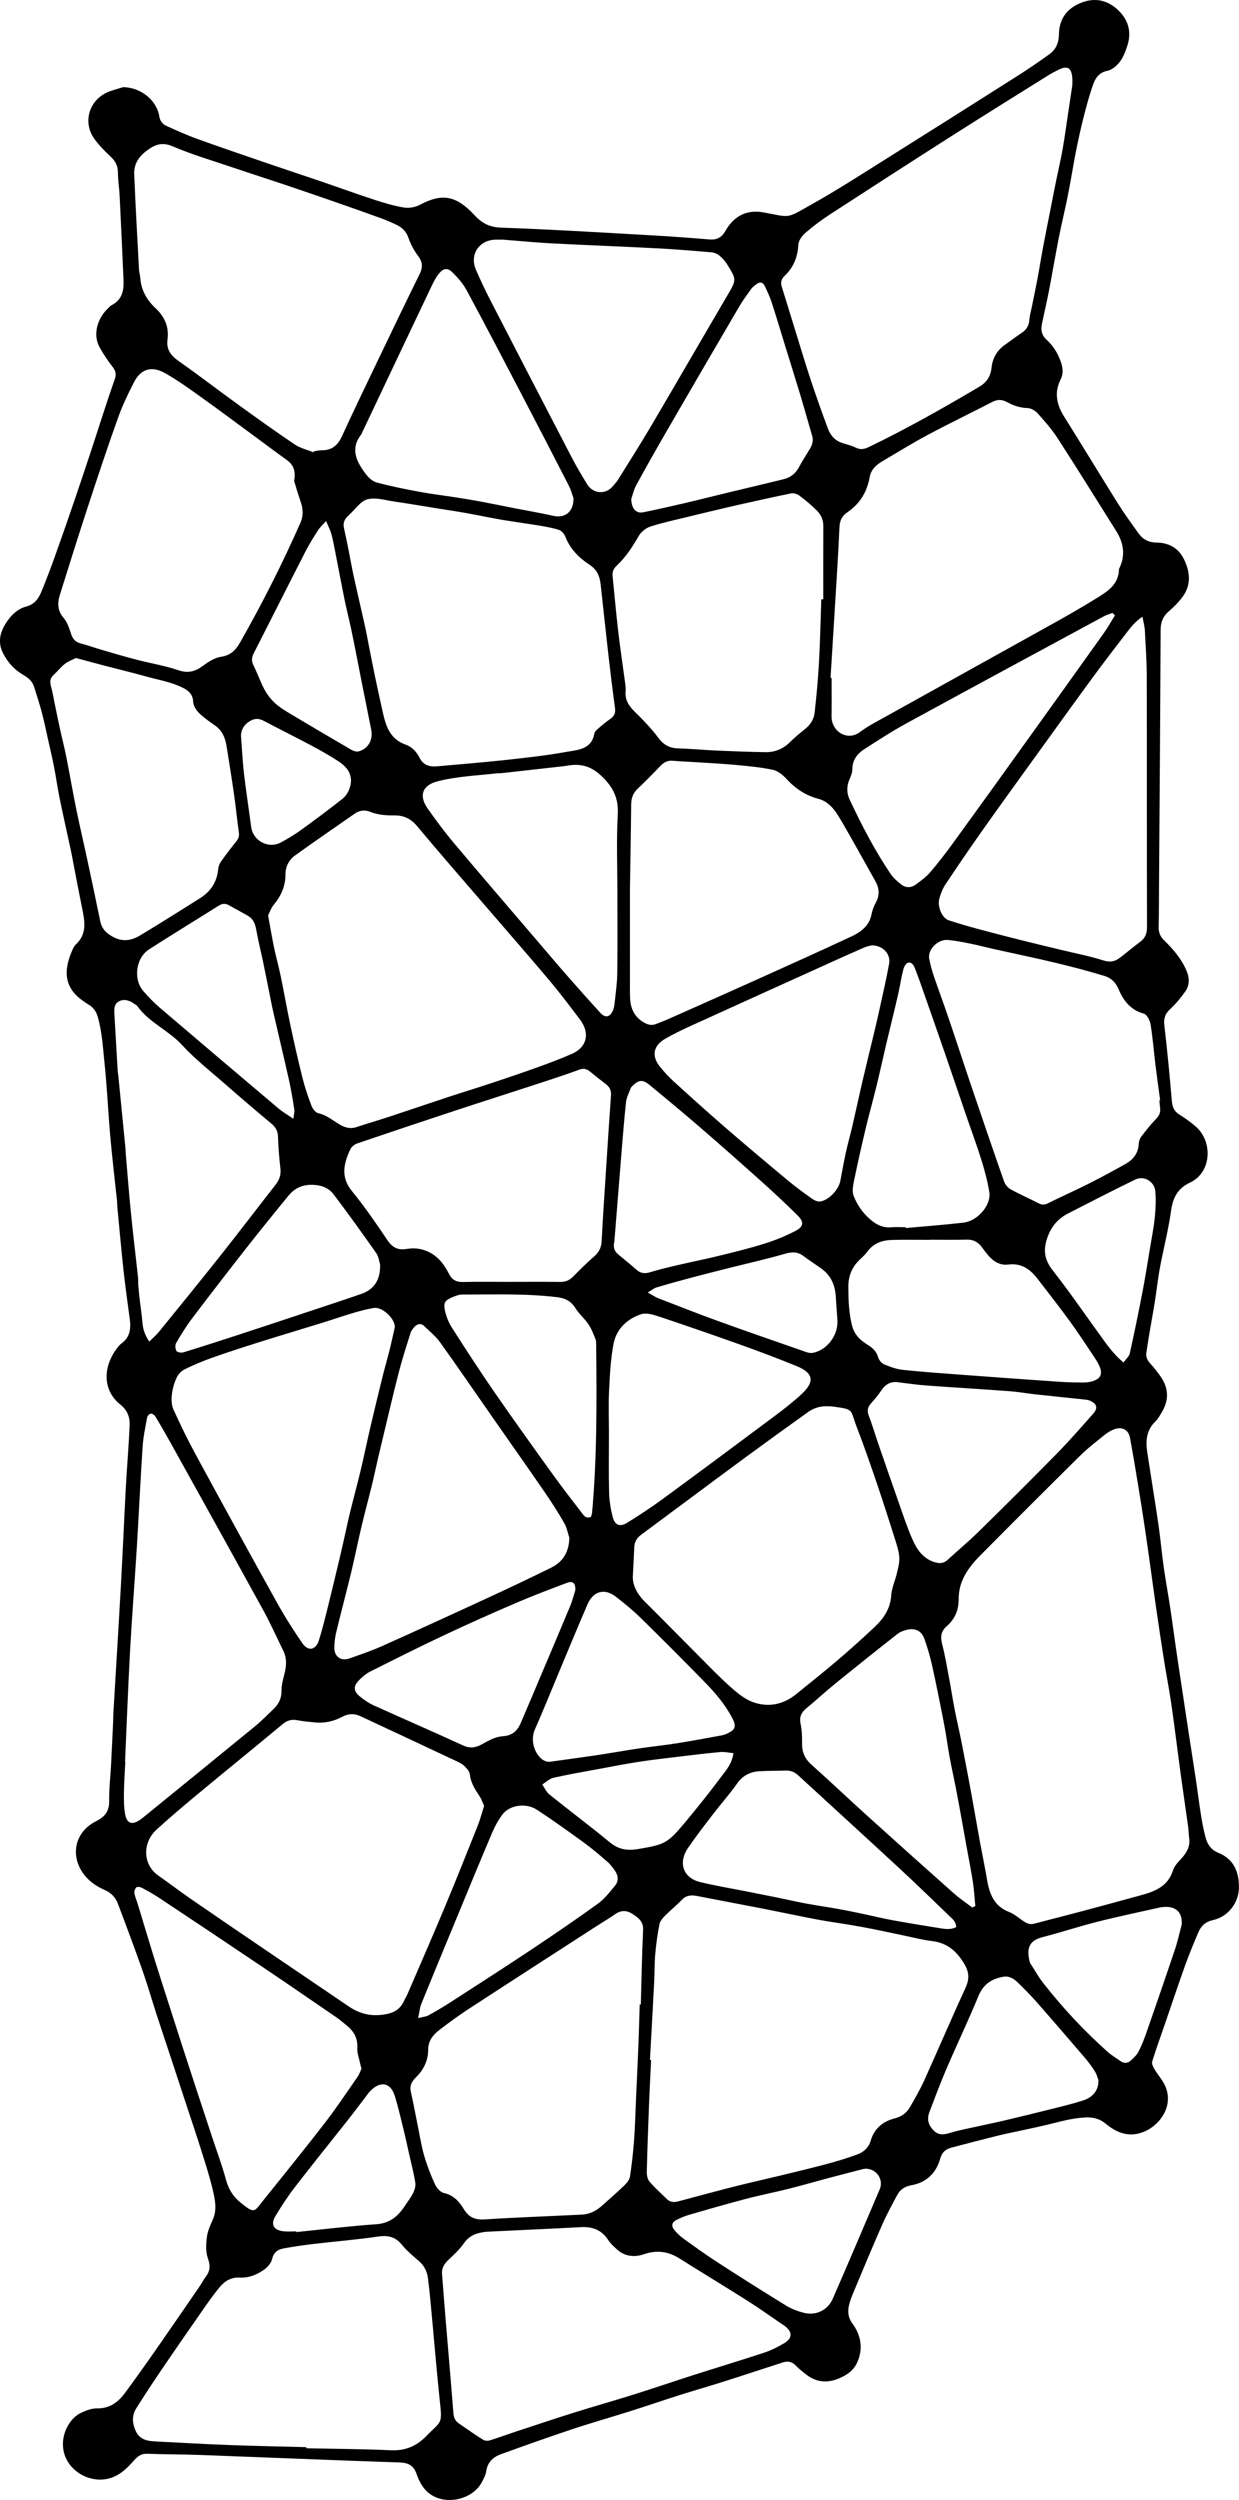 <?xml version="1.0" encoding="UTF-8"?>
<svg id="Layer_2" xmlns="http://www.w3.org/2000/svg" viewBox="0 0 1261.47 2544.62">
  <g id="Layer_1-2" data-name="Layer_1">
    <path d="M125.31,88.7c18.12.28,34.35,13.24,36.93,30.03.74,4.82,3.69,7.87,7.75,9.69,9.97,4.45,19.93,9.02,30.19,12.73,23.36,8.44,46.88,16.45,70.38,24.5,18.79,6.44,37.66,12.63,56.45,19.05,17.88,6.1,35.62,12.59,53.58,18.45,10.06,3.28,20.3,6.38,30.71,8.09,5.18.85,11.59-.31,16.26-2.79,21.83-11.59,36.37-10.24,55.75,10.77,7.82,8.48,15.63,12.11,27.36,12.52,47.61,1.66,95.17,4.55,142.74,7.21,22.94,1.28,45.87,2.81,68.75,4.77,7.78.66,12.67-2.11,16.34-8.58,8.79-15.49,21.94-22,38.7-18.97,28.65,5.19,22.09,7.08,50.69-9,24.03-13.52,47.26-28.48,70.63-43.14,46.2-28.98,92.29-58.12,138.33-87.35,10.65-6.76,21.05-13.95,31.31-21.29,6.86-4.91,9.83-11.48,9.97-20.47.24-15.19,7.69-26.22,22.5-32.06,14.01-5.53,26.46-2.87,37.06,6.77,10.95,9.95,14.83,22.74,10.01,37.19-1.87,5.6-4.04,11.44-7.56,16.04-3.07,4.02-7.87,8.27-12.54,9.18-8.35,1.62-12.13,7.07-14.48,13.58-3.82,10.59-6.75,21.52-9.56,32.44-2.89,11.23-5.36,22.58-7.69,33.94-2.07,10.07-3.65,20.23-5.52,30.34-1.44,7.83-2.88,15.66-4.51,23.45-2.18,10.39-4.65,20.71-6.79,31.11-2.01,9.74-3.77,19.54-5.59,29.32-2.01,10.77-3.84,21.57-5.98,32.3-2.07,10.41-4.51,20.75-6.65,31.15-1.28,6.21-.31,11.61,4.85,16.26,6.77,6.1,11.39,13.82,14.43,22.47,2.08,5.9,2.66,12.04-.12,17.54-6.96,13.75-4.17,26.01,3.62,38.41,18.4,29.27,36.25,58.88,54.61,88.17,6.53,10.41,13.78,20.36,20.96,30.35,4.5,6.27,10.42,9.34,18.66,9.42,12.07.11,21.97,5.56,27.5,16.73,6.45,13.01,7.73,26.3-1.47,38.67-3.94,5.3-8.72,10.13-13.75,14.43-6.06,5.2-8.42,11.17-8.45,19.18-.37,86.96-1.04,173.92-1.63,260.87-.09,13.66,0,27.33-.41,40.98-.17,5.79,1.61,10.13,5.74,14.15,9.1,8.83,17.27,18.37,22.45,30.25,3.35,7.68,3.63,15.1-1.16,21.82-4.59,6.45-9.78,12.64-15.55,18.04-5.22,4.89-6.43,9.77-5.6,16.79,3.01,25.43,5.39,50.94,7.59,76.45.53,6.19,2.44,10.63,7.87,13.97,5.64,3.47,11.06,7.43,16.12,11.71,17.84,15.1,16.88,46.92-5.44,57.35-12.58,5.88-17.49,15.28-19.35,28.68-2.68,19.35-7.67,38.37-11.26,57.61-2.13,11.41-3.34,22.99-5.17,34.46-1.83,11.48-3.97,22.91-5.9,34.37-.99,5.89-1.75,11.81-2.77,17.69-.82,4.74,1.04,8.2,4.17,11.65,4.01,4.41,7.78,9.13,11.05,14.11,7.45,11.35,7.63,23.11.67,34.81-2.04,3.42-3.98,7.11-6.8,9.83-9.23,8.91-9.98,19.82-8.21,31.42,3.77,24.63,7.81,49.22,11.42,73.88,2.07,14.13,3.28,28.38,5.27,42.52,1.95,13.82,4.51,27.54,6.6,41.34,2.18,14.45,4.08,28.94,6.17,43.41,1.62,11.18,3.34,22.34,5.02,33.5,2.62,17.39,5.23,34.79,7.88,52.17,2.26,14.78,4.64,29.55,6.85,44.34,1.92,12.82,3.49,25.69,5.55,38.49,1.26,7.84,2.76,15.68,4.89,23.32,1.84,6.62,6,11.94,12.61,14.59,15.98,6.42,21.1,19.51,21.07,35.17-.03,14.83-10.23,29.77-26.5,33.36-7.58,1.67-11.93,5.8-14.64,12.04-5.02,11.55-9.76,23.25-14.02,35.09-6.94,19.31-13.39,38.8-20.07,58.2-4.42,12.86-9.1,25.63-13.1,38.62-.68,2.21,1.01,5.55,2.39,7.9,2.69,4.57,6.2,8.65,8.91,13.2,12.19,20.55-1.1,41.73-18.05,49.63-15.63,7.28-28.87,2.29-40.6-7.45-6.63-5.5-13.23-6.7-21.13-6.33-13.4.62-26.11,4.46-39,7.54-8.7,2.08-17.47,3.87-26.21,5.79-7.77,1.7-15.59,3.21-23.3,5.13-15.75,3.92-31.47,7.99-47.17,12.15-5.99,1.59-9.74,4.41-11.75,11.54-4.02,14.25-13.83,24.09-29.09,26.76-6.45,1.13-11.38,4.14-14.36,9.61-5.56,10.18-11.05,20.45-15.73,31.06-9.77,22.15-19.03,44.53-28.4,66.86-1.92,4.58-3.9,9.22-5.04,14.02-1.55,6.54-1.41,12.69,3.08,18.85,8.72,11.97,11.56,25.12,5.33,39.54-2.83,6.56-7.35,10.78-13.38,14.11-13.82,7.64-27.14,8.27-39.89-2.19-3.35-2.75-6.79-5.43-9.78-8.53-3.76-3.9-8.13-4.46-12.83-2.95-19.87,6.36-39.65,12.98-59.54,19.29-15.77,5.01-31.69,9.57-47.46,14.57-15.8,5-31.46,10.44-47.26,15.43-20.21,6.39-40.61,12.17-60.71,18.86-24.18,8.05-48.2,16.63-72.16,25.31-7.86,2.85-13.54,8.04-14.87,17.17-.56,3.84-2.59,7.56-4.4,11.09-7.4,14.39-26.91,21.45-42.81,17-13.29-3.72-19.66-13.54-23.65-24.91-3.27-9.32-8.59-11.67-17.81-11.98-67.6-2.26-135.17-5.12-202.76-7.62-17.98-.67-35.99-.55-53.97-1.22-5.76-.21-9.37,2.48-12.81,6.32-6.45,7.21-13.02,14.17-22.46,17.73-17.45,6.59-38.23-1.81-46.67-18.34-9.4-18.41.6-40.76,14.84-47.41,5.01-2.34,10.74-4.59,16.1-4.49,12.83.23,21.49-6.14,28.47-15.59,10.67-14.45,21.07-29.09,31.36-43.82,14.86-21.27,29.52-42.68,44.22-64.06,2.45-3.56,4.45-7.44,7.03-10.9,4.43-5.92,4.36-11.38,1.84-18.54-2.29-6.52-1.86-14.42-.97-21.51.77-6.11,3.5-12.09,6.04-17.82,4.38-9.88,2.36-19.85.13-29.42-3.3-14.17-7.86-28.07-12.21-41.98-4.44-14.22-9.27-28.32-13.92-42.48-5.18-15.75-10.33-31.51-15.53-47.26-5.19-15.73-10.49-31.43-15.61-47.18-4.91-15.1-9.27-30.39-14.54-45.36-8.02-22.78-16.5-45.4-25.04-67.98-2.42-6.41-7.01-11.04-13.56-13.87-4.54-1.97-8.99-4.51-12.88-7.57-22.13-17.46-22.5-48.77,4.38-62.35,9.28-4.69,13.46-10.38,13.27-20.84-.21-11.96,1.25-23.94,1.88-35.91.78-14.96,1.47-29.93,2.17-44.9.11-2.33,0-4.67.13-6.99,2.55-43.22,5.25-86.43,7.66-129.65,1.87-33.58,3.31-67.18,5.08-100.76.77-14.63,1.92-29.25,2.84-43.87.42-6.65.71-13.3,1.06-19.95.46-8.6-2.64-15.75-9.32-21.07-19.57-15.59-16.99-40.34-3.21-57.81,1.23-1.57,2.46-3.27,4.06-4.39,8.81-6.22,9.91-14.99,8.63-24.71-2.18-16.48-4.53-32.95-6.34-49.47-2.35-21.49-4.24-43.02-6.3-64.54-.22-2.32-.16-4.66-.4-6.98-2.29-21.84-4.92-43.65-6.86-65.52-2.2-24.86-3.22-49.83-5.86-74.64-1.68-15.79-2.43-31.8-7.03-47.22-1.63-5.47-4.7-9.42-9.56-12.18-1.44-.82-2.77-1.84-4.15-2.77-21.16-14.15-20.99-32.07-11.97-52.46.93-2.11,2.05-4.37,3.7-5.9,11.67-10.89,8.81-24.04,6.15-37.23-2.36-11.7-4.61-23.42-6.9-35.14-1.52-7.81-2.88-15.65-4.53-23.43-3.72-17.51-7.73-34.96-11.32-52.49-2.13-10.39-3.53-20.93-5.57-31.35-1.98-10.09-4.33-20.1-6.57-30.14-1.95-8.74-3.73-17.52-6.02-26.17-2.29-8.61-5.17-17.07-7.71-25.62-1.73-5.8-5.61-9.4-10.79-12.39-9.06-5.23-15.9-12.42-20.86-22.06-5.69-11.05-3.39-20.82,2.34-30.17,4.91-8.02,11.69-15.1,21.04-17.59,8.21-2.18,12.37-7.65,15.22-14.49,4.97-11.92,9.53-24.03,13.91-36.18,6.82-18.98,13.43-38.05,19.97-57.13,6.01-17.56,11.86-35.18,17.68-52.81,7.79-23.61,15.16-47.38,23.45-70.81,2.07-5.85.47-9.09-2.8-13.32-4.63-5.99-8.88-12.36-12.57-18.98-7.29-13.1-2.34-29.29,7.9-39.26,1.43-1.39,2.79-3.03,4.51-3.93,10.51-5.47,12.33-14.96,11.87-25.42-1.25-28.61-2.56-57.22-3.97-85.83-.4-7.98-1.73-15.94-1.76-23.91-.02-6.98-2.86-11.75-7.85-16.33-5.85-5.37-11.46-11.23-16.11-17.64-11.84-16.35-5.85-38.47,12.56-47.08,5.26-2.46,11.08-3.72,16.64-5.54ZM1210.6,1869.96c-.31-3.65-.45-7.31-.95-10.93-2.33-16.79-4.82-33.56-7.15-50.36-1.69-12.17-3.2-24.36-4.83-36.54-1.85-13.82-3.57-27.66-5.68-41.45-2.11-13.79-4.75-27.5-6.94-41.27-2.7-17.05-5.23-34.12-7.73-51.2-1.88-12.81-3.58-25.65-5.38-38.48-1.98-14.14-3.9-28.28-6.01-42.4-2.15-14.46-4.4-28.9-6.78-43.33-2.8-17.02-5.56-34.05-8.78-50.99-1.43-7.52-7.91-11-15.23-8.47-3.7,1.28-7.29,3.4-10.35,5.86-8.56,6.88-17.32,13.63-25.12,21.33-34.13,33.7-68.06,67.61-101.82,101.68-12.41,12.52-22.31,26.58-21.76,45.46,0,.33-.12.66-.12.99-.29,10.24-4.54,18.81-12.09,25.4-6.26,5.46-6.45,11.34-4.51,18.8,2.91,11.22,4.8,22.71,6.95,34.11,2.03,10.75,3.68,21.57,5.76,32.31,2.09,10.75,4.63,21.41,6.77,32.15,2.73,13.65,5.3,27.33,7.88,41.02,1.84,9.78,3.57,19.58,5.33,29.37,1.87,10.45,3.67,20.91,5.59,31.34,2.41,13.04,5.12,26.02,7.33,39.09,2.44,14.4,7.2,26.77,22.35,32.65,5.14,2,9.59,5.86,14.23,9.05,3.42,2.35,6.82,4.06,11.15,2.92,16.34-4.28,32.73-8.4,49.05-12.75,20.17-5.37,40.3-10.88,60.43-16.39,14.18-3.88,27.05-9.19,32.07-25.16,1.32-4.22,4.78-8.01,7.93-11.36,6.02-6.41,10.08-13.28,8.4-22.47ZM661.74,2096.7c.39.02.79.04,1.18.06-.7,14.63-1.5,29.26-2.06,43.89-.9,23.28-1.77,46.56-2.33,69.85-.08,3.37.67,7.61,2.71,10.02,5.37,6.31,11.68,11.82,17.58,17.69,3.19,3.18,6.99,3.66,11.09,2.62,6.74-1.72,13.45-3.61,20.18-5.38,13.77-3.63,27.51-7.37,41.33-10.81,14.15-3.52,28.38-6.67,42.55-10.1,15.78-3.82,31.59-7.57,47.27-11.76,10.54-2.82,21.03-5.98,31.27-9.73,6.64-2.44,11.8-6.78,14.05-14.37,3.59-12.14,12.28-19.44,24.49-22.5,6.84-1.71,12.11-5.62,15.53-11.62,5.08-8.91,10.26-17.82,14.48-27.15,14.08-31.11,27.46-62.54,41.74-93.55,4.24-9.2,4.29-16.17-1.27-25.31-7.89-12.97-17.49-21.04-32.72-22.84-9.19-1.09-18.23-3.47-27.32-5.35-10.72-2.21-21.4-4.6-32.13-6.75-8.13-1.63-16.29-3.07-24.46-4.45-11.12-1.88-22.31-3.35-33.38-5.46-18.89-3.6-37.7-7.63-56.57-11.33-21.8-4.26-43.64-8.27-65.44-12.56-5.95-1.17-10.94-.68-15.45,4.07-5.26,5.54-11.32,10.31-16.69,15.76-2.48,2.52-5.31,5.61-5.95,8.85-1.99,10.08-3.39,20.32-4.3,30.56-.83,9.27-.58,18.63-1.06,27.93-1.37,26.58-2.86,53.16-4.31,79.74ZM272.95,931.75c2.23,12.11,3.96,22.59,6.13,32.98,2.03,9.73,4.75,19.32,6.77,29.06,3.42,16.56,6.3,33.22,9.82,49.76,3.8,17.83,7.8,35.62,12.23,53.3,2.42,9.63,5.6,19.11,9.12,28.39,1.18,3.12,4.1,7.18,6.89,7.79,8.2,1.8,14.3,6.92,21.05,11.06,5.59,3.42,11.27,5.36,17.93,3.16,11.64-3.85,23.42-7.29,35.07-11.12,19.17-6.31,38.26-12.87,57.43-19.19,15.07-4.97,30.26-9.6,45.32-14.6,15.37-5.1,30.73-10.28,45.96-15.76,11.84-4.27,23.66-8.69,35.2-13.7,16.76-7.28,18.48-22.15,8.66-35.08-10.06-13.24-20.02-26.6-30.72-39.32-20.57-24.46-41.63-48.51-62.48-72.74-24.32-28.27-48.88-56.33-72.78-84.95-6.45-7.72-13.77-10.98-23.32-10.82-8.36.14-16.51-.55-24.51-3.69-4.98-1.96-10.47-1.65-15.3,1.73-20.42,14.28-41.02,28.29-61.22,42.88-6.09,4.4-9.54,11.29-9.54,19.03,0,11.94-4.35,21.88-11.89,30.93-2.83,3.4-4.29,7.93-5.83,10.9ZM492.88,1838.14c-1.41-3.12-2.49-6.56-4.39-9.47-4.55-6.97-9.17-13.66-10.06-22.44-.32-3.14-3.26-6.41-5.76-8.83-2.31-2.24-5.55-3.65-8.54-5.06-32.4-15.24-64.81-30.47-97.28-45.56-6-2.79-12.08-2.71-18.19.57-8.99,4.84-18.68,6.91-28.92,5.75-5.62-.63-11.31-1-16.83-2.14-5.73-1.18-10.49.11-14.86,3.74-9.99,8.28-19.99,16.55-30.01,24.79-20.81,17.12-41.72,34.12-62.41,51.39-12.26,10.23-24.39,20.64-36.21,31.38-14.41,13.08-14.35,35.42,1.6,46.68,11.67,8.24,23.07,16.86,34.83,24.97,24.9,17.18,49.92,34.17,74.94,51.18,28.04,19.06,56.14,38.02,84.17,57.09,11.18,7.61,22.82,10.51,36.7,8.22,9.75-1.6,15.93-5.4,19.79-13.99.95-2.12,2.28-4.07,3.2-6.2,12.72-29.53,25.63-58.98,38.03-88.64,11.5-27.51,22.53-55.22,33.57-82.92,2.55-6.41,4.29-13.15,6.65-20.52ZM1091.78,86.63c.75-17.52-3.79-20.67-14.09-15.62-3.58,1.75-7.12,3.61-10.5,5.72-32.7,20.45-65.47,40.79-97.99,61.52-41.5,26.45-82.86,53.15-124.13,79.96-8.63,5.61-16.95,11.81-24.72,18.54-3.51,3.04-7.31,7.95-7.52,12.18-.63,12.73-4.93,23.29-14.07,31.92-3.34,3.15-4.12,6.7-2.84,10.87,4.57,14.88,9.16,29.75,13.77,44.61,5.2,16.76,10.18,33.59,15.7,50.24,5.53,16.68,11.42,33.24,17.55,49.71,2.64,7.09,7.48,12.52,15.18,14.82,4.44,1.32,9,2.52,13.13,4.53,4.69,2.28,8.43,1.72,13.11-.52,38.68-18.57,75.94-39.73,112.85-61.54,7.43-4.39,11.4-10.64,12.31-19.3,1.02-9.7,5.53-17.65,13.7-23.35,5.73-4,11.25-8.31,17.08-12.15,4.84-3.2,7.31-7.32,7.72-13.16.3-4.27,1.56-8.47,2.41-12.69,1.96-9.76,4.04-19.49,5.88-29.27,2.02-10.75,3.71-21.57,5.73-32.32,2.38-12.71,4.96-25.39,7.46-38.08,1.99-10.1,3.94-20.2,5.99-30.28,2.11-10.4,4.58-20.74,6.42-31.19,2.08-11.76,3.64-23.62,5.42-35.43,1.78-11.81,3.54-23.63,4.46-29.72ZM845.6,690c.36.02.71.05,1.07.07,0,12.99.15,25.98-.04,38.96-.22,15.33,15.99,25.97,29.18,15.91,7.09-5.4,15.17-9.56,23.01-13.92,58.33-32.47,116.75-64.79,175.07-97.28,13.92-7.76,27.75-15.7,41.31-24.08,11.57-7.15,23.82-14.14,24.08-30.41,0-.31.25-.61.39-.91,6.38-13.25,4.34-25.8-3.23-37.84-19.81-31.52-39.43-63.16-59.63-94.42-5.92-9.15-13.25-17.46-20.55-25.61-2.39-2.68-6.67-5.02-10.15-5.11-7.67-.19-14.48-2.62-20.86-6.11-5.32-2.9-9.82-2.78-15.03-.09-21.83,11.24-43.97,21.92-65.62,33.49-15.81,8.44-31.05,17.93-46.52,27-6.25,3.67-11.37,8.69-12.63,15.93-2.65,15.29-10.09,27.25-22.83,35.96-5.32,3.64-7.62,8.22-7.92,14.99-1.35,29.92-3.34,59.82-5.15,89.72-1.28,21.25-2.63,42.5-3.95,63.75ZM319.14,460.38c.18-.36.36-.73.54-1.09,2.64-.34,5.28-.99,7.91-.97,10.26.06,16.31-5,20.55-14.24,12.45-27.14,25.44-54.04,38.35-80.97,13.48-28.12,26.98-56.24,40.78-84.21,3.33-6.74,3.09-12.08-1.5-18.24-4.11-5.51-7.6-11.83-9.81-18.31-2.27-6.66-6.4-10.74-12.28-13.53-5.07-2.41-10.25-4.65-15.52-6.58-14.01-5.12-28.06-10.1-42.15-15-18.13-6.3-36.28-12.55-54.47-18.68-18.79-6.32-37.68-12.36-56.47-18.72-19.77-6.69-39.89-12.6-59.02-20.81-11.16-4.78-18.42-1.92-26.97,4.56-8.17,6.19-12.84,13.77-12.44,23.63,1.34,32.56,3.19,65.11,4.92,97.65.14,2.64,1.09,5.23,1.27,7.88.84,12.64,6.65,22.69,15.74,31.17,9.09,8.48,13.65,19.03,11.99,31.39-1.4,10.45,3.28,16.51,11.36,22.2,20.39,14.35,40.16,29.57,60.37,44.18,19.12,13.82,38.3,27.59,57.87,40.76,5.58,3.75,12.62,5.34,18.99,7.92ZM443.92,780.1c22.84-2.07,45.72-3.84,68.52-6.31,21.47-2.33,43.01-4.63,64.24-8.48,11.41-2.07,25.56-2.29,28.45-18.62.31-1.76,2.02-3.51,3.49-4.78,4.01-3.47,8.08-6.92,12.44-9.93,3.96-2.74,5.81-5.83,5.13-10.86-2.36-17.43-4.51-34.89-6.51-52.36-2.83-24.75-5.43-49.53-8.19-74.29-.88-7.87-3.67-14.59-10.74-19.24-11.02-7.24-20.17-16.17-25.12-28.89-1.08-2.78-3.76-6.02-6.41-6.9-6.58-2.18-13.54-3.35-20.41-4.5-12.43-2.08-24.95-3.67-37.37-5.79-12.1-2.07-24.11-4.66-36.2-6.83-9.47-1.7-19-3.09-28.5-4.61-15.07-2.42-30.11-5.01-45.21-7.2-9.16-1.33-19.07-4.51-27.43-2.29-7.1,1.88-12.48,10.3-18.61,15.83-.49.44-.88,1.01-1.38,1.45-3.58,3.13-4.92,7.01-3.95,11.66,1.42,6.81,2.93,13.61,4.29,20.43,1.95,9.74,3.63,19.55,5.75,29.25,3.6,16.51,7.52,32.95,11.17,49.45,1.72,7.76,3.12,15.58,4.66,23.38,1.87,9.42,3.67,18.86,5.64,28.26,2.38,11.34,4.87,22.66,7.37,33.97,3.34,15.11,6.64,29.97,24.09,36.06,6.21,2.17,11.04,7.29,14.16,13.53,3.43,6.85,9.34,9.06,16.63,8.61ZM651.33,2040.22c.37.01.75.02,1.12.03.71-25.28,1.1-50.57,2.31-75.82.42-8.76-4.88-12.42-10.77-16.29-5.89-3.87-11.65-3.99-17.63.19-5.98,4.18-12.3,7.88-18.43,11.84-43.53,28.13-87.1,56.19-130.52,84.49-10.29,6.71-20.23,13.99-29.98,21.47-6.44,4.94-11.48,11.08-11.48,19.98,0,11.26-4.61,20.66-12.51,28.36-4.43,4.32-6.55,8.68-5.08,15.05,2.75,11.93,4.87,24.01,7.33,36.01,2,9.74,3.52,19.62,6.32,29.13,2.88,9.8,6.6,19.43,10.87,28.71,1.66,3.62,5.41,7.96,8.91,8.73,9.87,2.15,15.76,8.65,20.37,16.36,5.09,8.5,11.5,11.22,21.39,10.58,32.88-2.11,65.82-3.24,98.72-4.87,7.55-.37,14.18-3.42,19.82-8.39,7.99-7.03,15.98-14.07,23.64-21.44,2.49-2.4,5.19-5.68,5.67-8.88,1.9-12.47,3.28-25.04,4.21-37.62,1.01-13.6,1.3-27.25,1.91-40.88.82-18.28,1.72-36.56,2.45-54.84.56-13.97.9-27.94,1.34-41.91ZM644.45,1602.23c-1.16,9.96,3.65,19.65,12.15,28.1,18.41,18.3,36.57,36.86,54.92,55.24,10.58,10.6,20.95,21.46,32.13,31.4,6.85,6.08,14.4,12.45,22.79,15.48,15.57,5.63,30.84,2.76,44.05-7.96,14.2-11.52,28.55-22.89,42.46-34.75,12.66-10.79,25-21.96,37.15-33.33,9.38-8.78,16.41-18.76,17.28-32.55.47-7.45,3.91-14.67,5.65-22.09,1.26-5.39,2.92-10.97,2.61-16.36-.36-6.15-2.37-12.29-4.25-18.24-6.08-19.26-12.22-38.51-18.73-57.63-6.5-19.11-13.1-38.2-20.37-57.02-6.89-17.83-2.28-17.81-22.96-20.68-9.94-1.38-18.57-.29-26.48,5.35-20.83,14.85-41.56,29.86-62.21,44.98-20.38,14.93-40.61,30.07-60.9,45.12-15.75,11.68-31.49,23.38-47.24,35.06-4.28,3.18-6.54,7.34-6.74,12.73-.31,8.31-.8,16.61-1.33,27.15ZM311.93,2490.86l-.03,1.12c28.64.61,57.31.72,85.92,2.02,14.48.66,25.96-3.94,35.81-14.05,16.47-16.92,16.84-11.2,13.86-39.03-2.69-25.14-4.71-50.36-7.08-75.54-1.46-15.55-2.73-31.12-4.71-46.61-.84-6.6-3.75-12.62-9.12-17.28-6.03-5.23-12.32-10.39-17.3-16.55-6.7-8.3-14.27-9.95-24.55-8.43-21.71,3.21-43.64,4.94-65.46,7.52-10.2,1.2-20.38,2.68-30.48,4.54-5.74,1.06-10.06,3.73-11.65,10.56-.94,4.06-4.39,8.32-7.91,10.82-7.35,5.24-15.81,8.84-25.1,8.31-8.97-.52-15.43,3.6-20.68,9.98-5.28,6.42-10.18,13.17-14.93,19.99-14.83,21.29-29.62,42.6-44.21,64.05-8.79,12.92-17.35,26-25.67,39.22-4.63,7.35-3.94,15.2-.43,22.94,4.36,9.62,13.03,10.27,21.88,10.7,24.29,1.18,48.57,2.64,72.87,3.55,26.3.98,52.62,1.47,78.93,2.17ZM299.47,489.51c2.02-10.96-1.29-16.92-7.88-21.61-9.21-6.56-18.24-13.37-27.35-20.07-19.56-14.38-39-28.93-58.75-43.06-12.14-8.69-24.31-17.51-37.26-24.85-15.98-9.06-26-2.18-31.78,9.08-6.05,11.77-11.82,23.8-16.27,36.23-10.49,29.32-20.33,58.88-30.03,88.48-10.01,30.53-19.65,61.19-29.22,91.86-2.56,8.19-2.51,15.95,3.81,23.33,3.69,4.31,5.72,10.33,7.49,15.9,1.67,5.28,4.23,8.62,9.73,10.06,7.36,1.93,14.54,4.53,21.85,6.66,11.76,3.43,23.52,6.91,35.38,9.99,14.11,3.67,28.63,6.01,42.38,10.68,9.87,3.36,17.06,1.37,24.92-4.39,5.54-4.06,12-8.33,18.51-9.27,9.98-1.44,15.17-7.04,19.6-14.85,22.46-39.55,42.99-80.07,61.33-121.69,3.1-7.04,2.71-14.11.18-21.33-2.71-7.75-4.95-15.67-6.65-21.16ZM450.1,2315.21c1.15,14.57,2.24,29.15,3.45,43.72,2.7,32.47,5.53,64.94,8.09,97.42.35,4.4,1.88,7.79,5.3,10.18,8.16,5.72,16.39,11.37,24.8,16.71,1.69,1.08,4.55,1.42,6.48.83,8.87-2.71,17.57-5.94,26.38-8.85,19.8-6.53,39.57-13.17,59.47-19.41,20.21-6.34,40.62-12.08,60.83-18.43,20.53-6.45,40.9-13.43,61.4-19.99,23.96-7.66,48.05-14.91,71.94-22.79,6.88-2.27,13.5-5.66,19.79-9.31,8.96-5.21,9.07-11.68.88-17.84-1.06-.8-2.22-1.46-3.32-2.21-11.26-7.66-22.33-15.64-33.83-22.92-23.29-14.75-46.9-29-70.22-43.7-11.52-7.26-23.44-8.53-36.15-4.07-1.25.44-2.54.8-3.85,1.07-9.11,1.88-17.2-.17-23.98-6.58-2.9-2.73-6.04-5.43-8.14-8.74-6.63-10.46-16.04-14.06-28.06-13.4-31.91,1.75-63.84,3.11-95.76,4.68-2.31.11-4.63.58-6.9,1.08-6.68,1.46-12.02,4.45-16.22,10.44-4.3,6.15-9.91,11.48-15.45,16.64-4.64,4.33-7.75,9.02-6.9,15.45ZM641.38,903.69c0,38.76,0,65.42,0,92.07,0,7-.18,14,.19,20.98.61,11.51,5.87,20.35,16.52,25.26,2.46,1.13,5.98,1.62,8.45.76,7.5-2.6,14.78-5.89,22.05-9.12,27.58-12.25,55.15-24.49,82.66-36.89,31.75-14.31,63.52-28.6,95.09-43.31,9.73-4.54,18.52-10.59,20.92-22.48.84-4.17,2.3-8.39,4.36-12.1,4.14-7.48,3.77-14.57-.29-21.79-12.23-21.71-24.11-43.63-36.84-65.05-4.89-8.22-11.19-16.28-21.12-18.9-13.05-3.45-23.47-10.31-32.51-20.18-3.68-4.01-8.67-8.2-13.72-9.3-11.98-2.62-24.33-3.73-36.59-4.91-12.92-1.25-25.9-1.89-38.86-2.74-8.97-.59-17.96-.93-26.91-1.65-5.14-.41-8.84,1.58-12.3,5.19-7.61,7.94-15.34,15.76-23.31,23.33-4.72,4.48-6.47,9.62-6.54,16.02-.33,32.31-.93,64.62-1.25,84.83ZM836.17,610l2.05.03c0-24.97-.07-49.94.04-74.91.03-6.51-2.81-11.75-7.1-15.98-5.44-5.36-11.39-10.27-17.51-14.84-2.11-1.58-5.63-2.62-8.14-2.11-18.51,3.75-36.94,7.92-55.37,12.03-7.12,1.58-14.2,3.32-21.29,5.01-9.68,2.3-19.37,4.56-29.03,6.95-12.55,3.1-25.26,5.76-37.52,9.75-4.63,1.51-9.61,5.43-12.01,9.63-6.33,11.08-13.18,21.6-22.53,30.32-3.21,3-4.49,6.35-4.04,10.67,1.91,18.52,3.47,37.07,5.64,55.56,2.09,17.83,4.79,35.58,7.16,53.38.35,2.63.74,5.35.47,7.96-.9,8.83,3.2,15.01,9.26,20.98,8.52,8.39,16.96,17.06,24.09,26.61,5.34,7.16,11.31,10.43,20,10.69,13.31.4,26.6,1.68,39.91,2.27,16.3.72,32.62,1.32,48.94,1.59,9.67.16,18.09-3.19,25.12-10.21,4.93-4.93,10.39-9.35,15.83-13.74,5.21-4.2,8.53-9.74,9.24-16.03,1.94-17.19,3.52-34.45,4.48-51.72,1.18-21.27,1.59-42.59,2.33-63.88ZM402.03,1350.65c-.17-9.12-13.23-20.72-21.44-19.34-6.86,1.16-13.66,2.92-20.34,4.91-11.42,3.4-22.69,7.27-34.07,10.79-20.26,6.27-40.6,12.31-60.83,18.68-16.4,5.17-32.78,10.43-48.98,16.15-9.66,3.41-19.15,7.44-28.35,11.93-3.3,1.61-6.53,4.93-8.07,8.27-2.47,5.37-4.26,11.31-4.92,17.17-.58,5.06-.47,10.93,1.56,15.43,7.09,15.71,14.69,31.24,22.92,46.39,27.29,50.24,54.77,100.38,82.57,150.34,7.9,14.19,16.61,28,25.89,41.33,5.93,8.51,13.63,6.82,16.72-3.12,3.15-10.12,5.76-20.42,8.33-30.71,4.25-17.04,8.31-34.13,12.4-51.21,1.77-7.41,3.42-14.85,5.11-22.27,1.98-8.73,3.78-17.5,5.91-26.19,3.56-14.49,7.49-28.89,10.95-43.41,3.46-14.49,6.42-29.1,9.81-43.61,3.99-17.1,8.14-34.17,12.35-51.22,2.15-8.69,4.71-17.28,6.87-25.97,2.08-8.35,3.88-16.76,5.62-24.33ZM579.69,1565.29c-1.66-4.99-2.56-10.42-5.14-14.89-6.12-10.64-12.73-21.05-19.69-31.17-17.71-25.74-35.74-51.27-53.62-76.9-17.69-25.36-35.14-50.89-53.16-76.01-4.4-6.13-10.5-11.07-15.99-16.38-3.65-3.52-7.33-2.57-10.39.95-1.5,1.72-3.05,3.68-3.71,5.8-4.13,13.23-8.41,26.43-11.89,39.84-5.48,21.16-10.38,42.48-15.51,63.74-2.02,8.36-4.02,16.73-5.96,25.11-2.02,8.71-3.83,17.48-5.96,26.16-3.55,14.48-7.45,28.87-10.88,43.37-3.51,14.82-6.43,29.79-10.01,44.59-4.97,20.6-10.44,41.09-15.42,61.69-1.24,5.14-1.88,10.52-1.99,15.81-.19,9.08,6.77,14.11,15.24,11.11,11.24-3.98,22.59-7.79,33.45-12.66,36.91-16.54,73.68-33.39,110.39-50.36,20.77-9.59,41.43-19.43,61.95-29.55,12.22-6.03,17.9-16.39,18.29-30.28ZM520.17,1304.74c16.66,0,33.33-.14,49.98.08,5.38.07,9.53-1.49,13.32-5.38,6.97-7.15,14.14-14.16,21.64-20.74,4.86-4.26,7.13-9,7.46-15.5,1.23-24.27,2.89-48.51,4.45-72.76,1.63-25.24,3.28-50.49,5.05-75.72.34-4.81-1.39-8.32-5.14-11.18-5.55-4.24-11.06-8.55-16.45-13-3.4-2.81-6.5-3.33-10.92-1.69-13.67,5.07-27.57,9.55-41.44,14.09-28.05,9.17-56.16,18.11-84.19,27.35-33.35,10.99-66.66,22.12-99.91,33.44-2.84.97-6.09,3.39-7.31,6-6.72,14.38-10.18,28.25,1.69,42.73,13.04,15.92,24.7,33.02,36.22,50.1,5,7.42,10.76,10.13,19.29,8.7,6.61-1.11,13.05-.73,19.61,1.77,11.46,4.38,18.28,13.09,23.49,23.35,3.1,6.11,7.21,8.68,14.16,8.51,16.32-.4,32.65-.13,48.98-.13ZM1163.19,627.7c-7.44,5-11.65,10.43-15.79,15.84-11.52,15.05-23.14,30.04-34.35,45.32-20.63,28.16-41.03,56.5-61.46,84.81-17.13,23.73-34.31,47.43-51.19,71.33-12.85,18.19-25.43,36.58-37.76,55.13-2.89,4.34-4.91,9.5-6.27,14.57-2.25,8.39,2.9,19.87,9.61,22.05,9.45,3.07,18.99,5.89,28.58,8.49,14.71,3.99,29.47,7.77,44.25,11.49,13.82,3.48,27.69,6.76,41.54,10.12,14.49,3.51,29.21,6.32,43.38,10.83,6.8,2.16,11.64.86,16.58-2.9,6.89-5.23,13.45-10.9,20.42-16.01,5.36-3.93,7.08-8.69,7.07-15.35-.22-84.93-.05-169.86-.24-254.79-.03-15.64-1.1-31.28-1.94-46.91-.22-4.09-1.38-8.13-2.44-14.02ZM1180.4,1120c.26-.03.52-.07.78-.1-1.59-11.85-3.28-23.7-4.73-35.57-1.69-13.85-2.75-27.79-5-41.54-.67-4.1-3.75-10.24-6.89-11.07-13.49-3.59-20.85-13.37-25.62-24.7-3.13-7.45-7.99-11.7-14.56-13.7-16.48-5.01-33.17-9.38-49.93-13.38-20.94-5-42.03-9.34-63.04-14.03-7.44-1.66-14.8-3.69-22.26-5.17-8.12-1.61-16.28-3.41-24.51-3.99-10.06-.72-20.26,10.02-18.59,18.99,1.09,5.85,2.64,11.66,4.55,17.3,4.88,14.4,10.22,28.64,15.11,43.03,7.78,22.89,15.25,45.88,23.01,68.77,11.05,32.6,22.16,65.19,33.55,97.67,1.09,3.12,3.81,6.44,6.67,8.02,9.29,5.13,19.05,9.38,28.5,14.22,3.28,1.68,5.94,1.79,9.33.11,13.96-6.91,28.19-13.27,42.11-20.27,12.44-6.26,24.67-12.95,36.85-19.72,7.99-4.44,13.17-10.92,13.65-20.61.12-2.53,1.13-5.38,2.65-7.39,4.58-6.05,9.31-12.05,14.58-17.49,3.29-3.4,5.22-6.72,4.54-11.45-.38-2.63-.51-5.3-.75-7.95ZM512.24,243.93c-1.85,0-4.51-.01-7.18,0-17.19.08-27.3,15.14-20.44,30.77,4.27,9.72,8.7,19.4,13.57,28.84,27.84,54.04,55.78,108.04,83.84,161.97,4.9,9.41,10.32,18.58,15.91,27.6,5.83,9.42,18.67,10.81,26.22,1.55,1.68-2.06,3.57-3.98,4.96-6.21,11.23-18.05,22.67-35.98,33.46-54.3,26.14-44.38,51.9-88.98,77.95-133.41,9.36-15.97,9.62-15.93-.25-31.73-2.08-3.32-4.83-6.41-7.86-8.89-2.15-1.76-5.22-3.04-7.98-3.28-18.25-1.56-36.52-3.1-54.81-4.05-36.24-1.88-72.51-3.23-108.75-5.11-15.96-.83-31.88-2.43-48.64-3.74ZM127.32,1793.28h.28c-.5,10.32-1.26,20.63-1.41,30.94-.11,7.29-.11,14.72,1.11,21.87,1.72,10.05,7.05,11.92,15.27,6.24,1.09-.75,2.15-1.57,3.18-2.41,37.93-30.87,75.9-61.67,113.72-92.67,6.68-5.47,12.76-11.68,19-17.68,5.22-5.01,8.24-10.78,8.15-18.51-.06-5.84,1.54-11.8,3.03-17.54,2.08-7.99,2.5-15.72-1.23-23.31-6.73-13.7-12.95-27.67-20.29-41.04-31.17-56.75-62.66-113.33-94.08-169.94-5.16-9.3-10.48-18.51-15.98-27.61-.86-1.42-3.23-2.93-4.68-2.73-1.4.19-3.32,2.38-3.6,3.95-1.79,9.8-3.92,19.63-4.57,29.54-2.24,33.86-3.77,67.77-5.85,101.64-2.16,35.2-4.97,70.36-6.9,105.58-2.08,37.87-3.46,75.78-5.15,113.68ZM77.31,669.76c-3.37,1.72-7.71,3.22-11.16,5.88-4.18,3.22-7.46,7.59-11.4,11.16-3.72,3.37-4.23,7.01-2.87,11.68,1.57,5.39,2.41,10.99,3.56,16.5,1.83,8.76,3.58,17.54,5.49,26.28,2.2,10.03,4.77,19.99,6.77,30.06,3.43,17.22,6.33,34.54,9.84,51.73,3.58,17.53,7.68,34.95,11.44,52.45,4.44,20.71,8.85,41.43,13.09,62.18,1.7,8.33,6.91,12.94,14.28,16.57,9.57,4.71,18.29,2.73,26.51-2.24,20.47-12.36,40.73-25.07,60.94-37.84,10.72-6.77,17.08-16.44,18.32-29.33.24-2.54,1.1-5.33,2.54-7.4,4.52-6.49,9.32-12.8,14.29-18.96,2.56-3.17,4.96-5.96,4.32-10.57-1.8-12.82-3.05-25.73-4.88-38.54-2.39-16.75-5.08-33.46-7.75-50.17-1.35-8.46-4.58-15.88-12.01-20.96-4.38-3-8.73-6.11-12.77-9.54-4.6-3.91-8.81-8.45-9.22-14.85-.44-6.89-4.26-10.61-10.03-13.57-11.64-5.98-24.45-8.02-36.83-11.46-14.35-3.99-28.83-7.49-43.25-11.25-9.28-2.42-18.53-4.94-29.22-7.8ZM368.04,2105.67c-.62-2.38-1.1-3.96-1.43-5.58-1.05-5.17-3.13-10.43-2.82-15.53.61-10.12-3.68-17.25-11.09-23.19-3.37-2.7-6.65-5.54-10.21-7.98-24.39-16.73-48.75-33.5-73.28-50.02-35.55-23.94-71.21-47.72-106.91-71.45-5.79-3.85-11.91-7.23-18.06-10.5-1.54-.82-4.59-1.2-5.47-.32-1.36,1.36-2.23,4.12-1.89,6.05.68,3.89,2.37,7.59,3.53,11.4,5.39,17.73,10.67,35.49,16.14,53.19,4.49,14.52,9.19,28.98,13.82,43.46,5.15,16.09,10.3,32.19,15.5,48.27,4.89,15.13,9.83,30.24,14.79,45.34,5.06,15.41,10.16,30.8,15.24,46.19,4.76,14.43,10.13,28.7,14.08,43.35,2.56,9.49,7.08,17.13,14.47,23.2,15.19,12.49,14.25,9.73,23.94-2.31,21.07-26.16,42.19-52.3,62.71-78.88,11.56-14.97,22.06-30.78,32.87-46.32,1.84-2.65,2.86-5.86,4.06-8.38ZM887.46,962.24c-1.31.37-4.62.91-7.6,2.2-12.18,5.28-24.27,10.75-36.37,16.22-46.51,21.05-93.03,42.07-139.49,63.24-9.05,4.12-18.08,8.43-26.69,13.38-12.18,7-14.17,17.51-5.56,28.27,4.35,5.44,9.14,10.62,14.29,15.31,17.23,15.69,34.53,31.31,52.14,46.56,21.13,18.29,42.53,36.28,64.01,54.16,7.92,6.59,16.29,12.65,24.69,18.62,2.26,1.6,5.53,3.05,8.1,2.72,8.73-1.12,18.9-11.94,20.58-20.85,1.84-9.79,3.58-19.6,5.71-29.32,1.99-9.05,4.57-17.98,6.66-27.01,3.44-14.84,6.59-29.75,10.05-44.58,3.91-16.77,8.05-33.49,12.05-50.24,1.85-7.74,3.67-15.48,5.36-23.25,3.38-15.55,7.02-31.06,9.85-46.71,1.79-9.86-6.3-18.82-17.78-18.71ZM151.99,1365.58c3.94-3.96,7.2-6.72,9.85-9.99,20.78-25.57,41.61-51.1,62.08-76.92,19.02-23.99,37.54-48.37,56.41-72.48,3.89-4.97,5.92-10.04,5.19-16.55-1.24-10.92-2.12-21.9-2.5-32.88-.2-5.93-2.67-9.73-7.08-13.4-15.62-12.99-31.05-26.21-46.34-39.59-15.03-13.16-30.91-25.6-44.39-40.23-13.84-15.03-33.66-22.81-45.58-39.75-.54-.76-1.64-1.11-2.44-1.71-4.81-3.6-10.34-5.7-15.85-2.97-5.65,2.79-5.1,8.81-4.8,14.17,1.04,18.62,2.12,37.23,3.23,55.85.14,2.32.58,4.63.81,6.95,2.43,24.51,4.84,49.02,7.24,73.53.13,1.32.04,2.67.16,3.99,1.77,20.55,3.35,41.11,5.4,61.63,2.15,21.52,4.78,42.98,7.12,64.48.32,2.97.09,6,.33,8.98.37,4.64.87,9.27,1.4,13.89.92,7.92,2.12,15.82,2.8,23.76.55,6.42,2.28,12.27,6.97,19.23ZM583.95,507.31c-1.18-3.24-2.5-8.45-4.89-13.11-16.2-31.61-32.54-63.14-48.99-94.62-18.15-34.72-36.26-69.46-54.87-103.93-3.7-6.85-9.06-13.08-14.68-18.54-4.99-4.85-9.13-4.1-13.61,1.38-2.9,3.55-5.13,7.75-7.11,11.91-24.09,50.63-48.07,101.31-72.09,151.97-11.38,14.52-4.72,27.35,4.24,39.52,2.83,3.84,7.03,7.97,11.37,9.15,14.38,3.9,29.05,6.81,43.71,9.54,12.39,2.31,24.94,3.78,37.4,5.73,8.52,1.33,17.04,2.72,25.52,4.31,11.74,2.2,23.43,4.62,35.15,6.92,12.69,2.48,25.45,4.64,38.06,7.47,11.97,2.68,20.71-3.66,20.78-17.68ZM628.58,908.27c0-26.3-1.08-52.66.39-78.88.94-16.84-4.56-28.21-16.71-39.65-10.55-9.92-20.97-12.72-34.11-10.48-1.31.22-2.63.44-3.95.59-21.15,2.38-42.29,4.75-63.44,7.09-1.65.18-3.34.02-4.99.21-20.11,2.28-40.41,3.07-60.15,8.09-15.38,3.91-19.57,14.35-10.28,27.61,8.38,11.97,17.14,23.74,26.53,34.92,26.75,31.84,53.91,63.33,80.92,94.95,11.46,13.41,22.85,26.87,34.45,40.15,11.17,12.78,22.47,25.43,33.9,37.98,5.07,5.56,9.69,4.7,12.84-2.16.95-2.07,1.43-4.46,1.67-6.75,1.07-10.25,2.65-20.5,2.8-30.77.39-27.63.13-55.26.14-82.89ZM946.49,1261.86v.12c-12.65,0-25.3-.26-37.94.08-9.94.27-18.94,3.03-25.24,11.7-2.33,3.2-5.37,5.9-8.25,8.66-7.89,7.56-11.4,16.7-11.33,27.66.08,13,.46,25.83,3.62,38.61,1.46,5.9,4.11,10.4,8.26,14.29,2.41,2.26,5.16,4.21,7.98,5.95,4.96,3.06,8.77,6.66,10.51,12.64.82,2.82,3.5,6.08,6.16,7.19,6.06,2.55,12.52,4.88,19,5.56,20.49,2.14,41.05,3.58,61.59,5.11,32.84,2.45,65.68,4.81,98.53,7.07,7.63.53,15.29.62,22.95.68,2.97.02,6.04-.21,8.89-.98,9.78-2.63,12.05-7.94,7.45-17.14-1.48-2.95-3.25-5.78-5.1-8.52-7.97-11.85-15.72-23.87-24.13-35.4-10.76-14.76-22.01-29.16-33.17-43.63-7.48-9.68-16.44-16.1-29.74-14.4-8.61,1.1-15.38-3.28-20.77-9.77-1.91-2.3-3.76-4.66-5.48-7.1-3.88-5.51-8.72-8.67-15.87-8.48-12.63.33-25.28.09-37.92.09ZM1135.12,626.42c-.8-.86-1.6-1.72-2.4-2.57-2.92,1.12-6.01,1.94-8.74,3.41-67.21,36.34-134.46,72.61-201.51,109.24-14.56,7.96-28.5,17.09-42.49,26.05-7.3,4.67-12.1,11.11-12.19,20.52-.03,3.5-1.56,7.12-2.98,10.43-2.96,6.9-2.81,13.81.25,20.35,12.27,26.21,25.61,51.86,41.86,75.87,2.72,4.01,6.65,7.36,10.49,10.42,4.65,3.72,10.1,3.76,14.85.29,5.33-3.9,10.84-7.91,15.08-12.88,8.42-9.85,16.29-20.21,23.92-30.7,24.63-33.91,49.09-67.95,73.54-102,26.39-36.74,52.74-73.52,78.98-110.36,4.12-5.79,7.58-12.04,11.35-18.08ZM619.98,1460.27c0,19.65-.34,39.31.16,58.94.21,8.24,1.6,16.58,3.6,24.59,2.15,8.6,7.34,10.77,14.78,6.16,12.42-7.68,24.66-15.73,36.43-24.36,38.09-27.92,76-56.1,113.84-84.36,9.32-6.96,18.56-14.13,27.1-22.01,13.93-12.86,12.44-21.68-4.81-28.73-18.38-7.51-36.98-14.54-55.68-21.23-28.06-10.05-56.23-19.8-84.51-29.23-5.8-1.93-13-4.09-18.26-2.31-14.21,4.79-25.06,15.02-27.94,30-2.99,15.58-3.79,31.67-4.56,47.58-.72,14.95-.16,29.97-.14,44.95ZM989.94,1941.6c1.02-.53,2.05-1.06,3.07-1.59-.8-8.14-1.23-16.33-2.48-24.4-1.93-12.45-4.43-24.81-6.67-37.22-1.47-8.15-2.89-16.31-4.37-24.46-2.02-11.09-4.01-22.19-6.16-33.25-2.08-10.74-4.52-21.42-6.49-32.19-1.97-10.75-3.32-21.63-5.4-32.36-3.9-20.17-7.9-40.33-12.32-60.39-2.06-9.36-4.77-18.64-7.99-27.67-2.87-8.06-9.25-11.18-17.44-9.25-3.46.82-7.16,2.12-9.9,4.27-21.18,16.64-42.23,33.43-63.14,50.41-10.07,8.18-19.64,16.98-29.62,25.27-5.06,4.2-7.41,8.69-5.96,15.61,1.35,6.45,1.64,13.24,1.53,19.86-.16,8.94,2.74,15.85,9.55,21.92,19.12,17.06,37.7,34.74,56.72,51.93,29.38,26.56,58.89,52.98,88.5,79.28,5.82,5.17,12.37,9.51,18.58,14.23ZM914.65,1406.96c-7.95-1.21-13.34,2.19-17.62,8.65-2.93,4.42-6.37,8.55-9.95,12.48-3.48,3.82-4.58,7.48-2.64,12.62,3.86,10.21,6.98,20.7,10.54,31.03,6.68,19.39,13.38,38.77,20.21,58.11,4.31,12.19,8.29,24.54,13.5,36.35,4.42,10.04,10.19,19.41,21.69,23.48,5.58,1.97,10.11,2.02,14.66-2.19,10.26-9.49,21.08-18.4,31.04-28.18,26.83-26.36,53.52-52.86,79.86-79.7,12.81-13.05,24.85-26.87,36.99-40.57,5.11-5.76,4.02-10-2.79-13.18-1.75-.82-3.81-1.11-5.76-1.32-16.85-1.81-33.72-3.49-50.57-5.33-8.6-.94-17.14-2.52-25.76-3.16-28.53-2.1-57.1-3.79-85.63-5.89-9.28-.68-18.52-2.1-27.77-3.18ZM973.49,1961.57c0-5.8-4.05-8.62-7.24-11.7-16.76-16.17-33.49-32.4-50.58-48.22-34.19-31.64-68.61-63.02-102.92-94.53-3.6-3.3-7.63-5.12-12.62-4.95-8.98.31-17.98.15-26.94.7-9.34.58-16.88,4.23-22.64,12.39-7.84,11.12-16.95,21.34-25.24,32.15-8.49,11.07-17.03,22.15-24.88,33.67-10.26,15.07-4.82,30.41,12.44,34.6,15.43,3.75,31.15,6.34,46.74,9.43,10.08,2,20.17,3.96,30.25,6.01,10.39,2.12,20.73,4.51,31.15,6.46,10.42,1.95,20.94,3.41,31.38,5.27,8.16,1.45,16.28,3.12,24.38,4.82,10.7,2.24,21.33,4.88,32.08,6.86,15.65,2.88,31.37,5.39,47.08,7.94,5.79.94,11.67,2.06,17.55-.93ZM642.71,507.87c.23,10.14,5.11,15.04,12.35,13.55,13.97-2.88,27.9-6,41.79-9.25,15.16-3.55,30.25-7.38,45.38-11.03,18.66-4.51,37.36-8.86,56-13.48,6.73-1.67,11.76-5.7,15.14-12,3.44-6.43,7.44-12.56,11.21-18.8,2.5-4.14,3.76-8.39,2.3-13.3-4.05-13.65-7.81-27.39-11.91-41.03-4.95-16.47-10.15-32.87-15.22-49.31-4.69-15.19-9.2-30.43-14.11-45.55-1.83-5.62-4.43-11.02-6.93-16.4-2.05-4.41-5.32-4.61-8.91-1.77-1.81,1.43-3.75,2.88-5.07,4.72-4.26,5.94-8.62,11.85-12.3,18.15-24.03,41-47.96,82.05-71.77,123.17-11.15,19.26-22.13,38.63-32.8,58.15-2.66,4.87-3.86,10.53-5.15,14.19ZM922.15,1249.13c.03.28.05.55.08.83,19.53-1.78,39.1-3.2,58.57-5.47,14.84-1.73,28.62-17.98,26.43-31.34-1.81-11.08-4.78-22.04-8.12-32.78-4.72-15.14-10.28-30.02-15.43-45.02-7.52-21.92-14.94-43.86-22.5-65.77-6.8-19.7-13.7-39.37-20.6-59.04-2.96-8.44-5.85-16.92-9.2-25.21-1.19-2.94-3.41-6.75-7.24-5.26-2.11.82-3.85,4.29-4.49,6.88-2,8.02-3.29,16.22-5.06,24.3-1.77,8.09-3.78,16.13-5.71,24.19-2.16,9.01-4.39,18-6.51,27.01-3.4,14.51-6.58,29.07-10.11,43.54-3.53,14.46-7.6,28.8-11.04,43.28-4.21,17.72-8.2,35.5-11.86,53.35-.98,4.75-1.9,10.42-.23,14.64,4.05,10.25,10.58,19.27,19.49,26.03,5.33,4.04,11.43,6.58,18.56,5.94,4.95-.44,9.98-.09,14.97-.09ZM625.5,1263.82c-1.6,6.89.74,10.33,4.26,13.27,6.13,5.12,12.41,10.07,18.35,15.39,4.25,3.81,8.58,4.03,13.83,2.45,8.88-2.67,17.9-4.88,26.94-6.99,14.5-3.38,29.12-6.26,43.59-9.81,15.42-3.78,30.87-7.57,46-12.32,10.69-3.36,21.24-7.63,31.18-12.78,8.88-4.61,9.2-9.3,2.04-16.31-11.4-11.17-23.03-22.13-34.91-32.8-20.3-18.22-40.72-36.31-61.36-54.15-17.86-15.44-36-30.56-54.23-45.57-6.87-5.66-11.04-5.07-17.28,1.16-.7.7-1.49,1.45-1.81,2.34-1.71,4.66-4.21,9.27-4.73,14.08-2,18.49-3.35,37.04-4.94,55.57-.31,3.65-.57,7.3-.86,10.95-2.08,25.85-4.15,51.69-6.07,75.51ZM561.06,1793.07c18.16-2.55,32.65-4.47,47.1-6.64,14.12-2.13,28.17-4.67,42.29-6.76,12.8-1.9,25.69-3.18,38.47-5.21,15.07-2.38,30.06-5.24,45.08-7.96,1.94-.35,3.9-.91,5.7-1.71,9.09-4.01,10.36-7.41,5.78-16.16-7.32-13.99-17.55-25.86-28.49-37.03-21.42-21.88-43.03-43.58-64.91-65.01-7.82-7.66-16.37-14.63-25.03-21.34-11.53-8.93-22.99-5.88-28.89,7.76-10,23.1-19.57,46.39-29.31,69.61-8.07,19.25-15.84,38.63-24.27,57.72-6.71,15.18,4.5,35.15,16.48,32.74ZM601.67,1543.96c.36-1.32,1.02-2.85,1.17-4.43,5.08-56.49,4.69-113.12,4.16-169.74-.02-2.32.07-4.84-.77-6.91-2.08-5.16-4.09-10.5-7.18-15.05-3.88-5.73-9.48-10.35-13.11-16.2-4.49-7.23-10.34-10.26-18.65-11.27-32.22-3.9-64.55-2.62-96.84-2.69-3.18,0-6.49,1.33-9.52,2.57-7.78,3.18-9.63,5.55-7.94,13.61,1.27,6.04,3.71,12.18,7.03,17.38,14.13,22.12,28.42,44.16,43.34,65.75,19.47,28.19,39.47,56.01,59.49,83.82,9.51,13.22,19.52,26.1,29.44,39.02,2.14,2.79,4.34,6.28,9.38,4.16ZM425.7,2054.17c5.21-1.34,8.15-1.52,10.48-2.81,7.56-4.17,15.03-8.54,22.28-13.22,27.36-17.66,54.77-35.26,81.87-53.3,22.96-15.28,45.78-30.81,68.14-46.96,6.86-4.95,12.35-11.99,17.79-18.63,3.69-4.51,3.31-10.07-.03-14.92-2.25-3.27-4.67-6.58-7.64-9.15-7.78-6.76-15.61-13.51-23.93-19.56-15.85-11.53-31.8-22.98-48.22-33.67-10.79-7.03-27.26-4.77-34.49,4.47-4.64,5.93-8.28,12.87-11.24,19.84-12.95,30.51-25.51,61.18-38.18,91.81-11.28,27.26-22.58,54.51-33.68,81.84-1.44,3.54-1.71,7.56-3.15,14.26ZM585.81,1618.3c.12-7.12-2.64-9.44-8.73-7.14-17.34,6.55-34.69,13.11-51.71,20.42-24.35,10.46-48.58,21.24-72.56,32.53-25.5,12-50.71,24.62-75.88,37.29-4.34,2.19-8.27,5.6-11.68,9.13-5.67,5.87-5.36,10.92,1.04,16.16,4.33,3.55,9.13,6.82,14.21,9.13,30.17,13.68,60.59,26.78,90.66,40.67,7.72,3.56,13.57,2.39,20.49-1.6,6.2-3.57,13.27-7.24,20.15-7.65,10.06-.59,15.05-5.7,18.53-13.8,6.28-14.61,12.46-29.28,18.65-43.93,10.58-25.02,21.23-50,31.65-75.09,2.27-5.47,3.66-11.32,5.19-16.12ZM298.71,1138.79c.5-4.51,1.32-7.06.94-9.41-1.61-10.14-3.25-20.3-5.48-30.32-5.05-22.63-10.5-45.17-15.68-67.78-1.78-7.75-3.22-15.58-4.8-23.38-1.98-9.74-3.88-19.5-5.92-29.22-2.32-11.02-5.03-21.97-7.03-33.05-1.08-5.97-3.35-10.73-8.7-13.73-6.37-3.57-12.79-7.05-19.18-10.6-3.56-1.98-6.78-1.61-10.27.59-23.61,14.89-47.45,29.4-70.92,44.5-13.33,8.58-16.19,30.15-5.9,42.18,5.18,6.05,10.78,11.87,16.84,17.04,40.23,34.38,80.6,68.59,121.02,102.73,4.17,3.52,9.01,6.27,15.1,10.44ZM881.42,2207.4c-.66.11-2,.21-3.28.54-11.89,3.07-23.77,6.13-35.63,9.29-13.45,3.58-26.83,7.46-40.33,10.84-14.14,3.54-28.48,6.32-42.58,10.02-19.22,5.05-38.32,10.56-57.41,16.1-4.75,1.38-9.43,3.27-13.8,5.58-4.41,2.33-5.09,5.98-1.9,9.91,2.7,3.31,5.9,6.39,9.36,8.89,11.32,8.17,22.66,16.36,34.38,23.94,23.16,14.98,46.47,29.75,69.98,44.17,5.56,3.41,11.97,5.86,18.32,7.44,12.33,3.07,24.2-2.62,29.32-14.33,16.19-37.07,32.01-74.3,47.86-111.52,4.14-9.72-3.15-20.66-14.28-20.86ZM387,1287.08c-.9-2.8-1.35-7.88-3.89-11.51-14.12-20.14-28.5-40.11-43.33-59.73-4.91-6.5-11.96-9.43-20.81-9.83-10.81-.48-18.89,3.24-25.34,11.11-14.55,17.75-28.99,35.59-43.16,53.65-18.48,23.56-36.79,47.26-54.86,71.15-5.99,7.92-11.25,16.45-16.25,25.04-1.21,2.08-.93,6.04.32,8.17.82,1.4,4.88,2.02,7,1.37,18.36-5.61,36.64-11.51,54.9-17.47,23.92-7.82,47.8-15.76,71.69-23.7,18.2-6.05,36.44-11.99,54.54-18.31,13.23-4.62,19.6-14.35,19.19-29.93ZM1118.37,2117.3c-.8-2.06-1.66-5.72-3.54-8.75-2.96-4.79-6.34-9.39-10-13.67-16.45-19.21-32.96-38.37-49.65-57.36-5.93-6.74-12.31-13.1-18.72-19.4-4.09-4.02-8.86-7.16-15.07-6.06-11.82,2.1-20.3,7.68-25.21,19.63-10.21,24.83-21.83,49.07-32.43,73.74-6.28,14.6-11.84,29.51-17.49,44.38-2.56,6.74-1.43,12.64,3.86,18.26,5.38,5.71,10.63,4.88,17.18,2.88,8.85-2.71,18.03-4.35,27.09-6.38,9.04-2.03,18.13-3.85,27.15-5.97,15.15-3.58,30.29-7.23,45.39-11.03,11.87-2.98,23.81-5.78,35.46-9.48,10.71-3.4,16.24-10.79,15.99-20.79ZM331.95,530.31c-3.91,4.42-6.38,6.59-8.06,9.25-4.44,7.01-8.92,14.04-12.69,21.41-17.73,34.61-35.17,69.36-52.86,103.99-2.16,4.22-2.45,7.82-.27,12.21,3.98,8.01,6.88,16.58,11.08,24.46,2.73,5.11,6.45,9.96,10.69,13.91,4.57,4.26,10.07,7.61,15.47,10.85,20.79,12.44,41.68,24.74,62.64,36.9,2.09,1.21,5.19,2.07,7.38,1.47,9.52-2.63,14.62-11.67,12.65-21.79-3.11-15.94-6.38-31.84-9.54-47.77-1.68-8.45-3.27-16.92-4.95-25.38-2-10.07-3.95-20.16-6.1-30.2-2.08-9.73-4.56-19.37-6.54-29.11-3.37-16.55-6.45-33.16-9.72-49.73-1.15-5.85-2.22-11.73-3.8-17.46-1.01-3.66-2.88-7.08-5.38-13.01ZM1203.17,1958.69c.83-14.11-7.99-18.63-18.82-17.62-.99.09-2.01.13-2.97.35-21.31,4.81-42.71,9.25-63.89,14.6-18.92,4.78-37.48,10.96-56.38,15.8-14.6,3.73-15.72,12.96-12.72,25.15.31,1.24,1.21,2.36,1.93,3.48,3.78,5.86,7.18,12.02,11.45,17.5,19.9,25.49,41.91,49.07,66.04,70.61,3.93,3.5,8.61,6.16,12.9,9.26,3.87,2.79,7.65,2.31,10.9-.73,2.85-2.67,5.88-5.53,7.62-8.93,3.15-6.16,5.7-12.67,7.98-19.22,9.89-28.43,19.72-56.87,29.28-85.41,2.72-8.11,4.49-16.55,6.69-24.83ZM1143.87,1386.85c2.6-3.66,5.72-6.22,6.41-9.31,4.6-20.72,8.87-41.53,12.88-62.37,2.94-15.31,5.37-30.71,7.93-46.09,1.7-10.16,3.69-20.29,4.71-30.52.85-8.58,1.17-17.33.49-25.9-.79-9.92-11.44-16.38-20.28-12.11-23.01,11.13-45.72,22.87-68.46,34.52-9.76,5-16.51,12.34-20.61,23.08-4.93,12.92-4.26,23.21,4.69,34.64,18.43,23.56,35.29,48.33,52.91,72.52,5.43,7.44,11.2,14.65,19.33,21.55ZM301.72,2271.23c.02.23.03.46.05.7,27.11-2.75,54.19-6.1,81.36-7.98,13.66-.94,22-7.97,28.88-18.39,2.93-4.44,6.26-8.68,8.62-13.4,1.54-3.09,2.75-7.04,2.24-10.32-1.42-9.14-3.79-18.14-5.82-27.19-2.1-9.37-4.13-18.76-6.42-28.09-2.67-10.91-5.22-21.87-8.48-32.61-4.93-16.24-16.69-15.08-25.99-4.71-1.33,1.48-2.43,3.16-3.65,4.75-6.06,7.92-12.02,15.91-18.2,23.74-17.91,22.7-36.12,45.17-53.77,68.06-7.28,9.44-13.84,19.49-20.02,29.69-5.28,8.72-1.97,14.61,8.22,15.68,4.28.45,8.64.07,12.97.07ZM659.46,1315.57c4.62,2.54,7.55,4.6,10.79,5.86,20.36,7.9,40.69,15.91,61.23,23.34,29.87,10.8,59.89,21.17,89.89,31.61,2.1.73,4.68,1.01,6.83.53,14.37-3.19,25.28-18.1,24.4-33.12-.44-7.64-1.16-15.26-1.54-22.9-.6-11.86-4.48-22.08-14.38-29.3-6.17-4.5-12.64-8.58-18.71-13.2-5.99-4.57-12.18-4.17-18.9-2.2-8.57,2.52-17.25,4.69-25.91,6.88-9.3,2.35-18.66,4.49-27.97,6.83-13.8,3.47-27.61,6.95-41.36,10.6-11.83,3.14-23.63,6.41-35.36,9.91-2.65.79-4.95,2.78-9.01,5.14ZM746.73,1784.45c-4.95-.47-9.12-1.51-13.16-1.14-13.89,1.27-27.75,2.95-41.6,4.62-13.84,1.67-27.69,3.24-41.47,5.34-13.11,2-26.14,4.58-39.19,6.99-15.95,2.95-31.95,5.69-47.77,9.23-4.12.92-7.64,4.5-11.44,6.87,2.36,3.41,4.07,7.61,7.17,10.1,20.47,16.45,41.51,32.19,61.77,48.89,8.89,7.32,17.99,8.53,28.77,6.7,26.91-4.59,29.72-5.61,47.52-26.92,12.99-15.56,25.61-31.45,37.74-47.68,4.63-6.2,10.2-12.33,11.67-22.99ZM245.35,748.72c1.13,14.76,1.66,26.73,3.05,38.61,2.13,18.13,4.96,36.17,7.31,54.27,1.86,14.32,17.54,22.74,30.44,15.81,7.3-3.92,14.41-8.31,21.12-13.16,13.98-10.09,27.77-20.47,41.34-31.11,2.97-2.33,5.46-5.95,6.84-9.49,4.52-11.64,1-21.07-10.95-28.81-8.9-5.76-18.16-11.02-27.52-16.01-16.09-8.57-32.44-16.65-48.56-25.17-5.75-3.04-10.5-2.29-15.69,1.42-5.88,4.21-7.34,9.9-7.39,13.63Z"/>
  </g>
</svg>